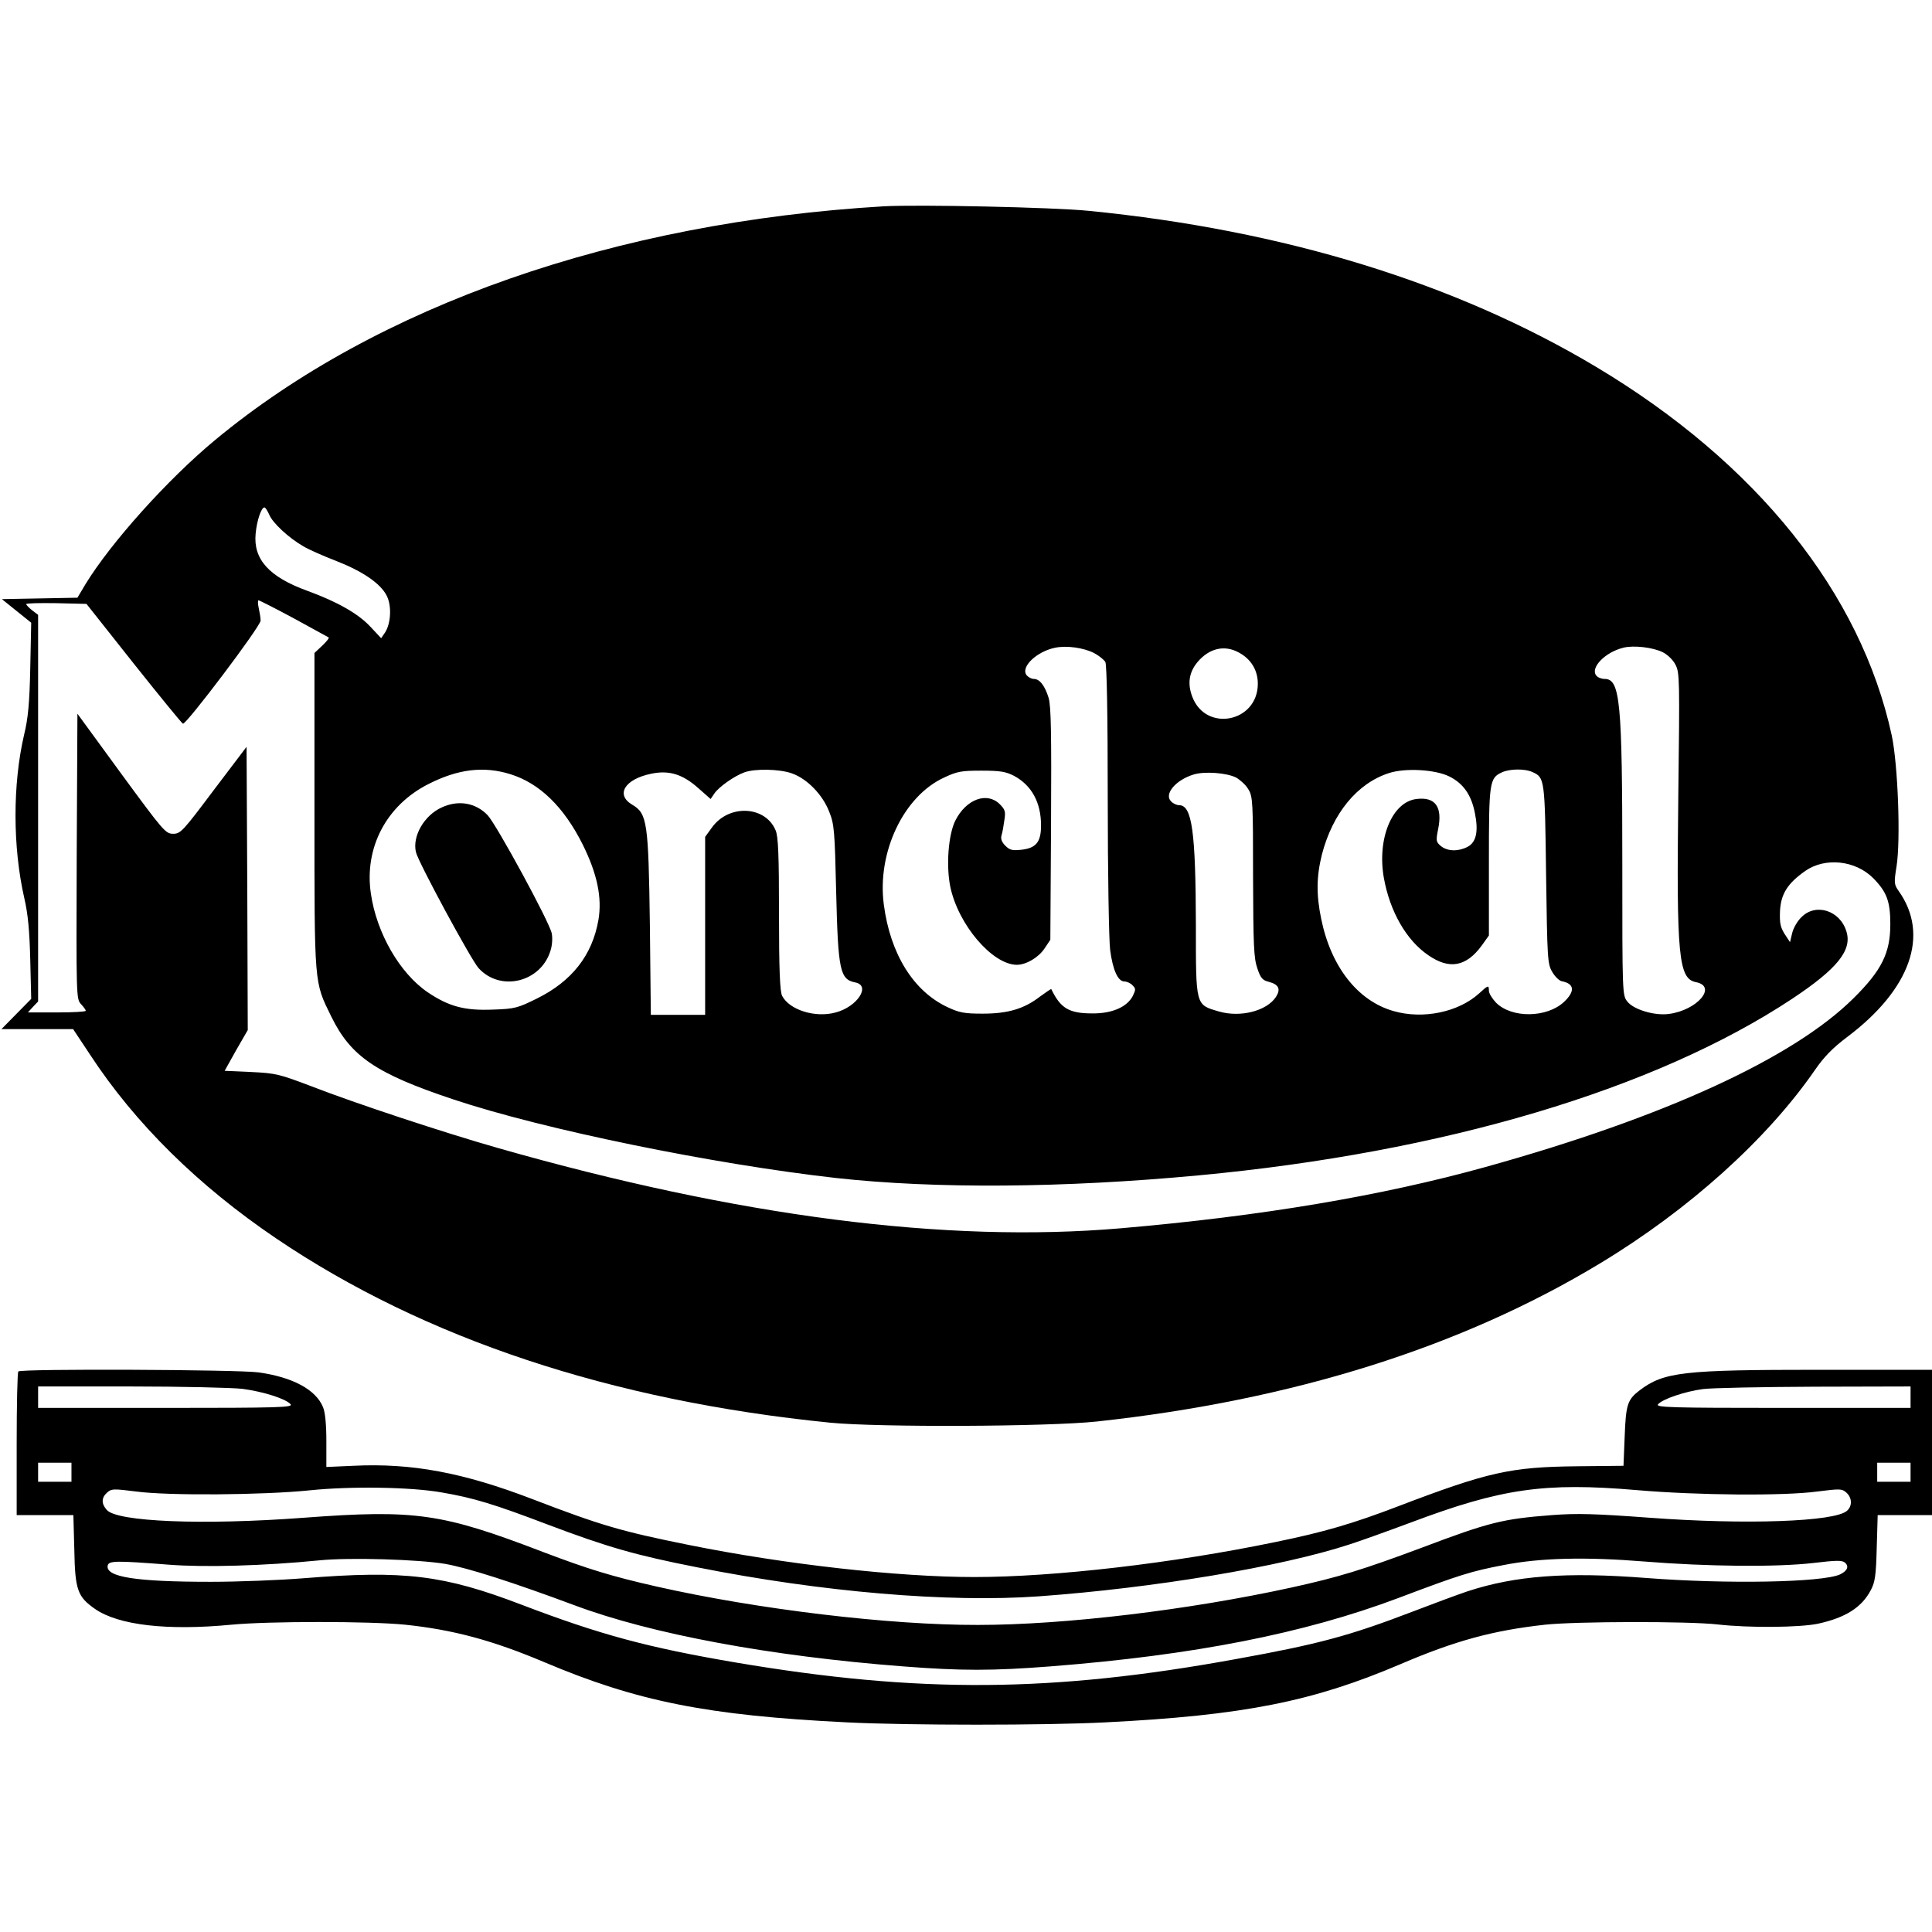 <?xml version="1.0" standalone="no"?>
<!DOCTYPE svg PUBLIC "-//W3C//DTD SVG 20010904//EN"
 "http://www.w3.org/TR/2001/REC-SVG-20010904/DTD/svg10.dtd">
<svg version="1.0" xmlns="http://www.w3.org/2000/svg"
 width="811pt" height="811pt" viewBox="0 0 811 811"
 preserveAspectRatio="xMidYMid meet">
<g transform="translate(0,811) scale(0.1,-0.1)"
fill="#000000" stroke="none">
<path d="M3710 7244 c-1127 -67 -2125 -416 -2807 -981 -198 -164 -437 -430
-544 -605 l-34 -57 -159 -3 -158 -3 62 -50 61 -49 -4 -191 c-3 -146 -9 -211
-26 -280 -48 -207 -48 -470 1 -685 16 -69 22 -139 25 -259 l4 -164 -63 -64
-62 -63 150 0 151 0 71 -107 c189 -289 455 -551 782 -772 621 -420 1406 -681
2325 -773 202 -20 916 -17 1120 5 821 89 1530 312 2112 664 373 225 702 522
902 812 38 55 74 92 135 138 266 200 347 429 216 613 -19 27 -20 34 -9 102 18
112 6 429 -20 551 -130 598 -567 1144 -1241 1547 -589 352 -1309 574 -2130
655 -148 15 -716 27 -860 19z m-2580 -1294 c14 -35 82 -98 143 -133 23 -14 85
-41 139 -62 110 -43 185 -94 211 -145 22 -42 18 -116 -6 -154 l-17 -25 -45 48
c-51 55 -139 105 -265 151 -160 58 -227 132 -217 239 5 56 24 111 37 111 4 0
13 -14 20 -30z m104 -436 c77 -42 143 -78 146 -80 2 -3 -10 -18 -28 -35 l-32
-30 0 -662 c0 -741 -2 -716 71 -865 82 -167 188 -239 512 -347 377 -126 1091
-272 1607 -330 417 -46 954 -42 1520 11 1030 96 1919 361 2494 742 188 125
251 203 227 281 -26 89 -129 122 -189 61 -17 -16 -34 -46 -39 -67 l-9 -38 -23
35 c-18 29 -21 46 -19 97 4 71 32 115 106 167 83 58 210 45 285 -30 57 -58 72
-97 72 -194 0 -120 -36 -193 -154 -310 -254 -252 -794 -500 -1546 -709 -436
-121 -939 -206 -1530 -257 -733 -63 -1606 49 -2615 337 -228 65 -597 187 -780
258 -137 52 -151 56 -256 61 l-111 5 48 86 49 85 -2 595 -3 594 -138 -182
c-129 -172 -139 -183 -170 -183 -32 0 -41 11 -218 252 l-184 252 -3 -599 c-2
-587 -2 -599 18 -620 11 -12 20 -24 20 -28 0 -4 -55 -7 -122 -7 l-121 0 21 23
22 23 0 811 0 812 -25 19 c-14 11 -25 23 -25 26 0 4 57 5 127 4 l126 -3 198
-250 c109 -137 202 -251 207 -253 14 -4 327 410 326 433 0 11 -4 35 -8 53 -4
17 -4 32 -1 32 4 0 71 -34 149 -76z m3358 -145 c21 -11 42 -28 48 -38 6 -13
10 -213 10 -578 0 -307 5 -591 10 -630 11 -85 33 -133 60 -133 10 0 26 -7 34
-16 14 -14 14 -18 1 -45 -24 -46 -87 -74 -170 -73 -97 0 -133 21 -172 102 0 2
-21 -12 -47 -31 -67 -52 -135 -72 -241 -72 -77 0 -98 4 -147 27 -144 67 -241
224 -268 431 -29 219 83 455 253 533 55 26 73 29 157 29 79 0 102 -4 137 -22
74 -40 113 -112 113 -208 0 -70 -21 -95 -82 -102 -38 -4 -49 -2 -68 17 -15 15
-20 29 -16 43 4 12 9 41 12 64 6 36 3 45 -19 67 -54 54 -142 21 -187 -69 -29
-59 -39 -188 -21 -277 33 -159 176 -327 279 -328 40 0 92 31 117 69 l24 36 3
485 c2 384 0 494 -10 530 -16 52 -38 80 -62 80 -10 0 -23 7 -30 15 -28 34 41
100 119 116 49 10 119 0 163 -22z m2388 3 c20 -10 43 -32 53 -52 18 -33 18
-64 12 -555 -8 -672 1 -764 75 -778 89 -18 5 -117 -113 -133 -60 -9 -150 18
-176 52 -21 26 -21 36 -21 578 0 681 -9 776 -74 776 -13 0 -29 6 -35 14 -27
32 36 98 113 117 42 11 124 2 166 -19z m-1780 -1 c51 -27 80 -74 80 -131 0
-162 -218 -205 -275 -55 -21 55 -14 103 22 146 49 58 113 73 173 40z m-3057
-511 c122 -38 224 -137 303 -295 61 -123 82 -223 66 -317 -26 -148 -111 -257
-259 -330 -79 -39 -92 -43 -183 -46 -120 -5 -186 13 -275 73 -117 80 -214 248
-238 413 -29 193 65 372 242 461 124 63 232 76 344 41z m1180 4 c64 -22 130
-89 158 -162 21 -52 23 -80 29 -337 8 -330 16 -366 80 -379 67 -13 9 -102 -82
-126 -86 -24 -195 11 -225 70 -9 18 -13 109 -13 343 0 247 -3 325 -14 351 -43
104 -196 111 -267 13 l-29 -40 0 -374 0 -373 -114 0 -114 0 -4 378 c-6 431
-11 467 -74 504 -71 42 -32 107 79 130 76 16 133 -2 199 -61 l51 -45 15 22
c18 28 85 75 127 90 45 16 146 14 198 -4z m2760 -13 c59 -29 93 -77 108 -153
16 -78 6 -124 -31 -143 -39 -20 -83 -19 -111 3 -21 18 -22 22 -12 72 19 93
-12 136 -91 126 -102 -12 -166 -166 -137 -331 25 -140 94 -262 187 -325 88
-61 159 -48 224 41 l30 42 0 309 c0 335 2 352 55 376 32 15 96 16 128 1 51
-23 52 -27 57 -429 5 -355 6 -377 26 -410 11 -19 29 -37 40 -39 53 -10 57 -42
9 -87 -72 -67 -219 -69 -285 -3 -16 17 -30 39 -30 50 0 25 -3 24 -41 -11 -87
-79 -236 -110 -360 -74 -150 43 -262 186 -303 387 -21 101 -20 178 3 270 45
173 148 299 282 342 68 22 193 15 252 -14z m-894 -5 c17 -10 41 -31 51 -49 19
-30 20 -53 20 -367 1 -289 3 -342 18 -385 14 -42 22 -50 50 -57 40 -11 49 -30
28 -63 -39 -59 -149 -87 -239 -61 -99 29 -97 21 -97 365 -1 389 -16 501 -70
501 -10 0 -26 7 -34 16 -31 30 19 90 95 113 46 14 138 7 178 -13z"/>
<path d="M1855 4721 c-74 -33 -125 -121 -109 -188 9 -41 232 -453 263 -487 92
-101 262 -59 302 74 7 21 9 53 5 72 -8 45 -231 455 -269 496 -50 52 -122 65
-192 33z"/>
<path d="M77 2353 c-4 -3 -7 -141 -7 -305 l0 -298 119 0 119 0 4 -147 c3 -168
14 -196 87 -247 98 -68 302 -92 573 -66 157 15 579 15 728 0 201 -21 366 -65
584 -157 390 -165 684 -224 1271 -253 257 -13 834 -13 1085 0 579 29 870 87
1238 244 231 99 390 142 608 166 130 14 601 15 724 1 134 -15 343 -13 421 3
115 25 184 68 222 141 18 33 22 62 25 178 l4 137 114 0 114 0 0 305 0 305
-474 0 c-570 0 -651 -9 -753 -86 -51 -39 -58 -59 -63 -193 l-5 -124 -195 -2
c-279 -3 -374 -24 -751 -168 -191 -73 -310 -108 -515 -150 -429 -89 -927 -147
-1264 -147 -320 0 -794 53 -1200 135 -283 57 -368 82 -652 191 -294 113 -510
153 -755 141 l-113 -5 0 109 c0 69 -5 121 -14 142 -30 74 -128 126 -270 146
-84 12 -998 16 -1009 4z m941 -73 c89 -12 183 -42 202 -65 11 -13 -54 -15
-524 -15 l-536 0 0 45 0 45 388 0 c213 0 425 -5 470 -10z m7002 -35 l0 -45
-536 0 c-470 0 -535 2 -524 15 18 22 113 54 188 64 37 5 248 9 470 10 l402 1
0 -45z m-7720 -315 l0 -40 -70 0 -70 0 0 40 0 40 70 0 70 0 0 -40z m7720 0 l0
-40 -70 0 -70 0 0 40 0 40 70 0 70 0 0 -40z m-6165 -85 c134 -23 219 -49 445
-135 252 -95 367 -128 626 -179 523 -104 1054 -149 1434 -122 484 35 1018 124
1305 218 44 14 161 56 260 93 378 142 559 168 945 135 255 -22 617 -25 758 -6
96 12 104 12 122 -4 25 -22 26 -57 3 -77 -52 -46 -426 -59 -829 -29 -230 17
-305 19 -410 11 -206 -16 -261 -29 -549 -138 -247 -92 -344 -122 -544 -166
-429 -94 -952 -157 -1316 -157 -370 -1 -922 65 -1348 161 -190 43 -290 74
-477 145 -425 163 -535 179 -1004 144 -425 -32 -786 -17 -828 33 -23 26 -23
51 2 73 18 16 26 16 122 4 133 -18 533 -15 728 5 174 18 426 14 555 -9z m15
-300 c95 -17 280 -76 543 -174 321 -120 819 -213 1377 -256 245 -19 375 -19
620 0 601 47 1064 138 1460 287 259 98 305 112 440 138 156 31 348 35 595 15
260 -21 553 -24 707 -6 93 11 120 12 132 2 19 -16 11 -35 -20 -50 -75 -34
-477 -41 -813 -15 -335 26 -550 10 -751 -56 -36 -12 -139 -50 -230 -85 -266
-102 -397 -137 -740 -199 -772 -141 -1332 -145 -2100 -15 -371 63 -571 117
-901 243 -327 125 -492 145 -914 111 -99 -8 -274 -15 -390 -15 -315 0 -442 20
-433 68 4 21 36 21 255 4 151 -12 401 -5 633 18 126 13 420 4 530 -15z"/>
</g>
</svg>
